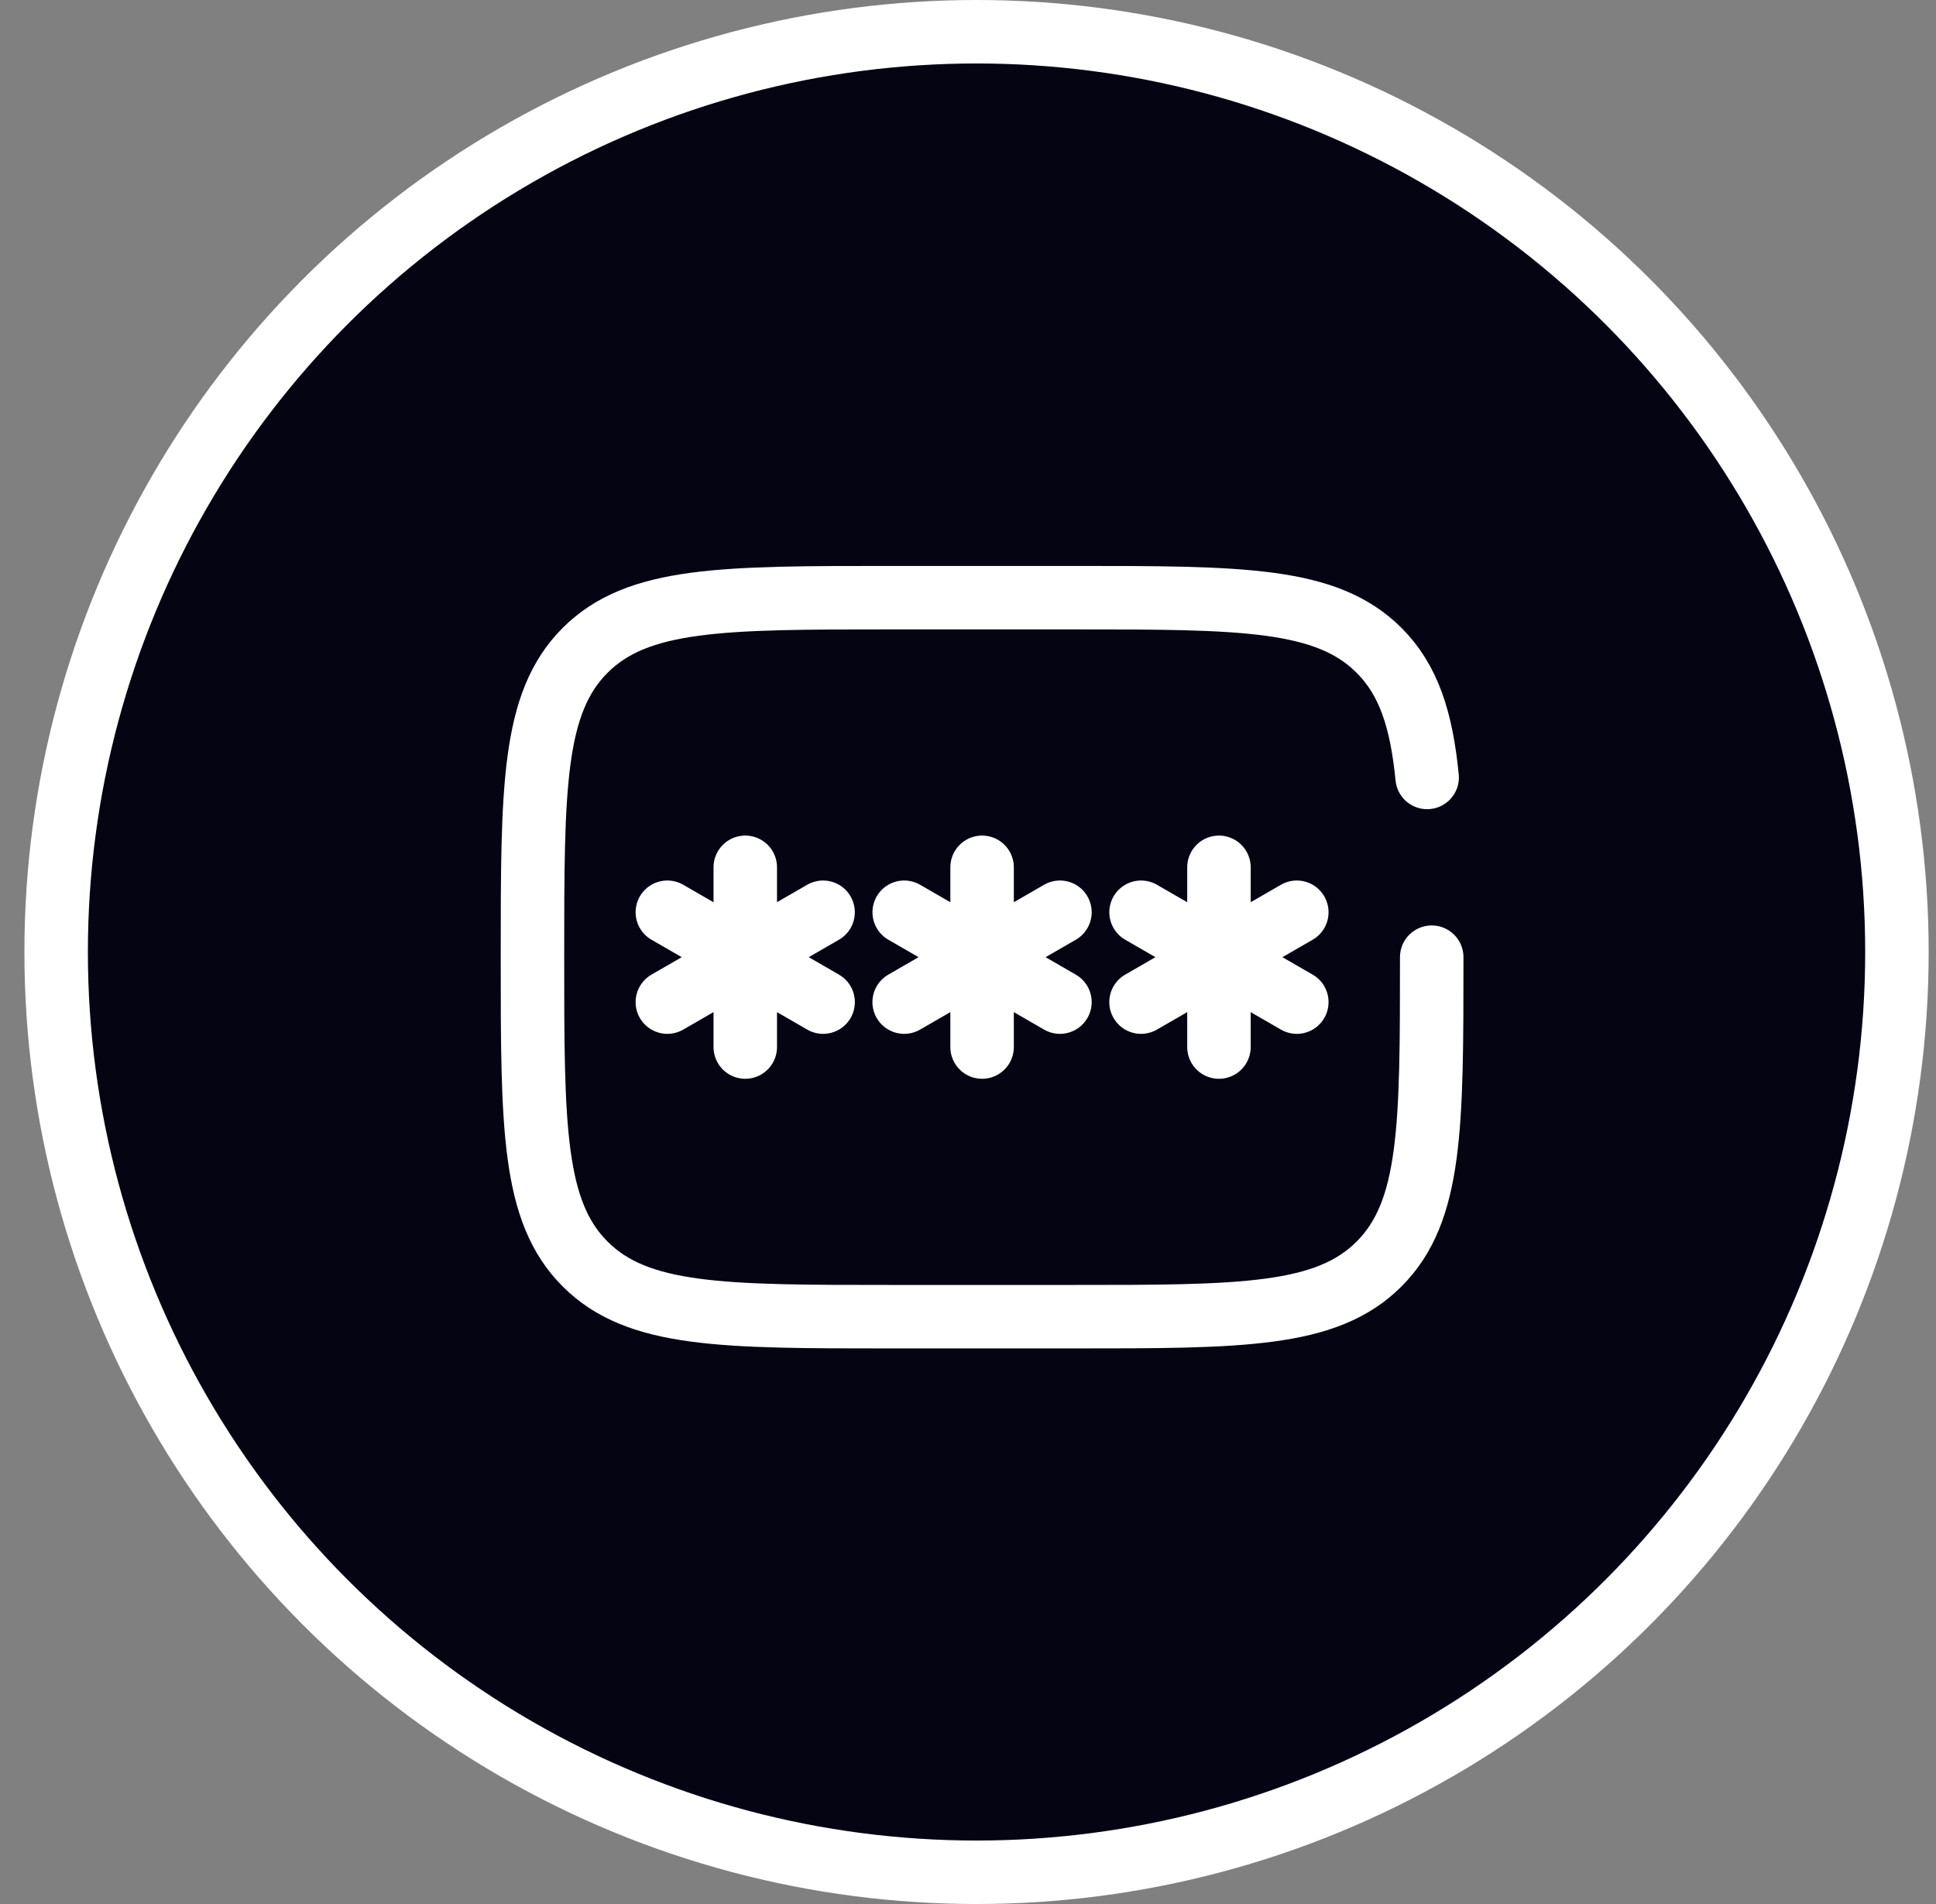 <svg width="61" height="60" viewBox="0 0 61 60" fill="none" xmlns="http://www.w3.org/2000/svg">
<rect x="0" y="0" width="61" height="60" fill="#808080" stroke="none"/>
<circle cx="30.769" cy="30" r="29" fill="#050413" stroke="white" stroke-width="2"/>
<path d="M30.944 27.331V32.995M28.49 28.747L33.397 31.579M33.397 28.747L28.489 31.579" stroke="white" stroke-width="2" stroke-linecap="round"/>
<path d="M23.482 27.331V32.995M21.027 28.747L25.935 31.579M25.934 28.747L21.027 31.579" stroke="white" stroke-width="2" stroke-linecap="round"/>
<path d="M38.407 27.331V32.995M35.953 28.747L40.86 31.579M40.86 28.747L35.952 31.579" stroke="white" stroke-width="2" stroke-linecap="round"/>
<path d="M45.111 30.163C45.111 35.504 45.111 38.174 43.451 39.833C41.791 41.492 39.12 41.492 33.777 41.492H28.111C22.768 41.492 20.097 41.492 18.437 39.833C16.777 38.174 16.777 35.504 16.777 30.163C16.777 24.823 16.777 22.152 18.437 20.493C20.097 18.834 22.768 18.834 28.111 18.834H33.777C39.12 18.834 41.791 18.834 43.451 20.493C44.376 21.418 44.786 22.658 44.967 24.499" stroke="white" stroke-width="2" stroke-linecap="round"/>
</svg>
